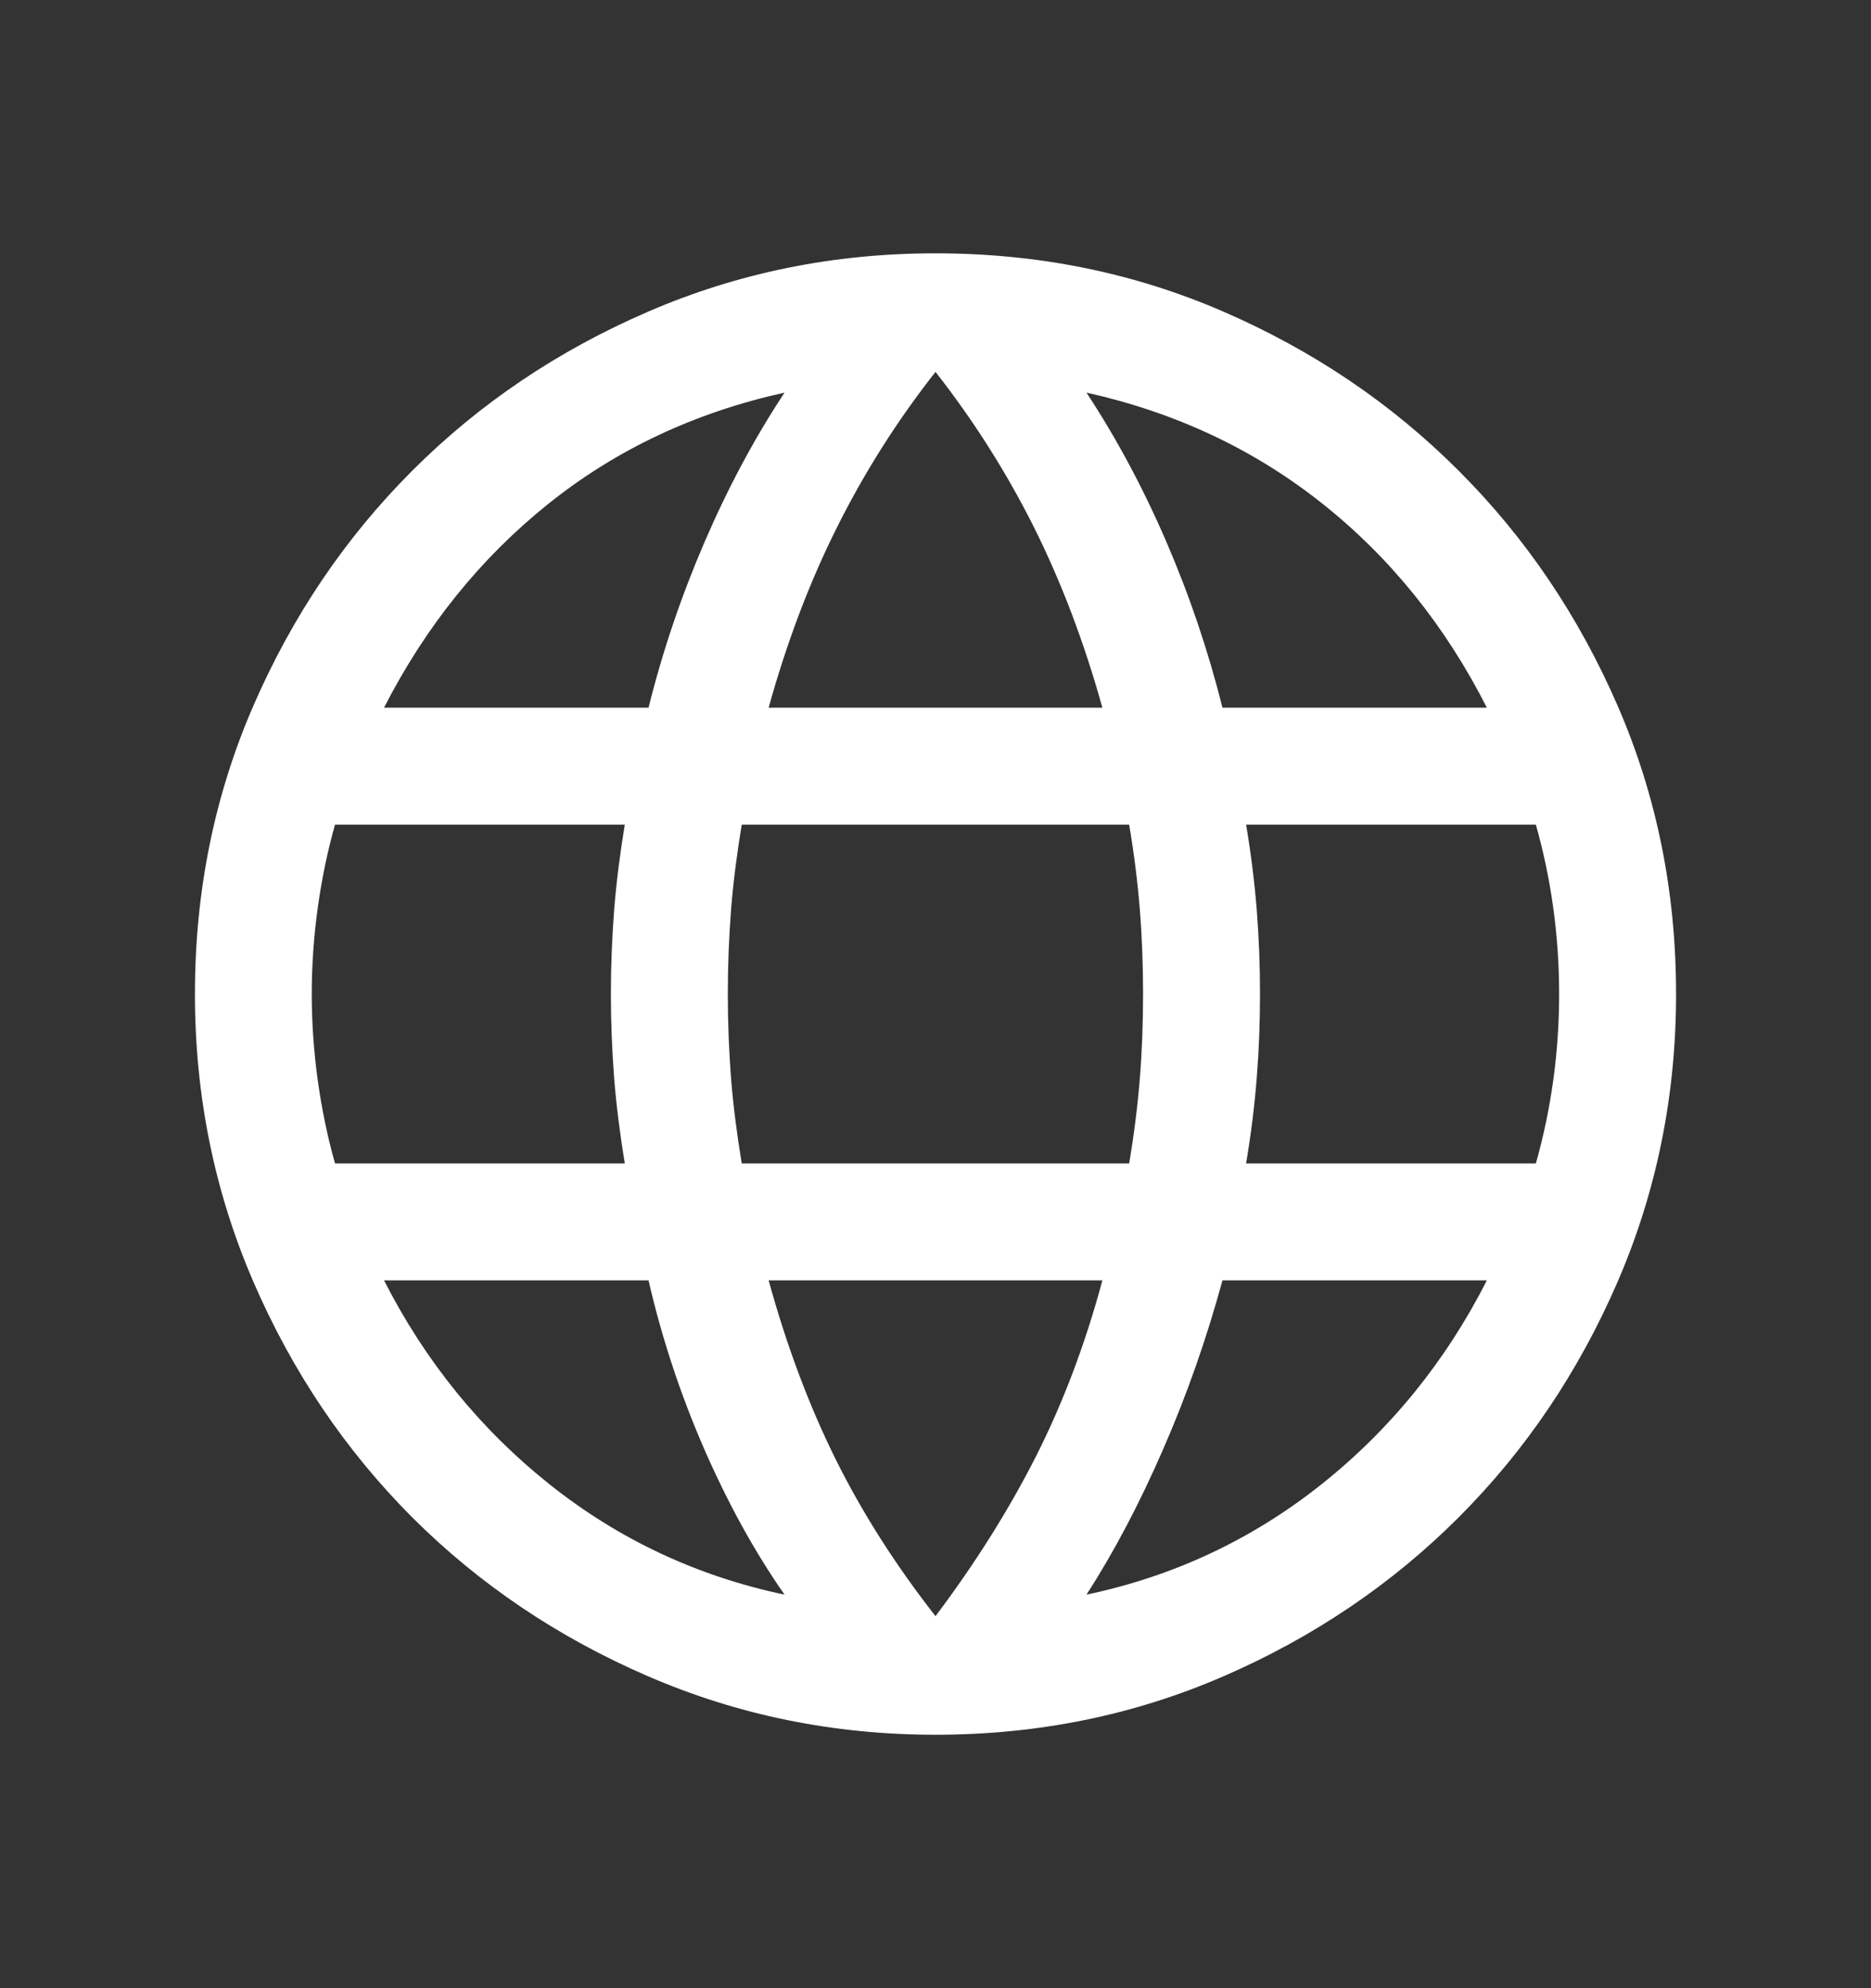 <?xml version="1.0" encoding="utf-8"?>
<svg xmlns="http://www.w3.org/2000/svg" fill="none" height="17" viewBox="0 0 16 17" width="16">
<rect x="0" y="0" width="16" height="17" fill="#333333" stroke="none"/>
<path d="M8 14.833C7.131 14.833 6.312 14.666 5.542 14.333C4.771 14 4.099 13.547 3.525 12.974C2.952 12.4 2.499 11.728 2.166 10.958C1.833 10.187 1.667 9.368 1.667 8.499C1.667 7.624 1.833 6.803 2.166 6.036C2.499 5.269 2.952 4.598 3.525 4.025C4.099 3.451 4.771 2.998 5.542 2.665C6.312 2.332 7.131 2.166 8 2.166C8.875 2.166 9.696 2.332 10.463 2.665C11.23 2.998 11.901 3.451 12.474 4.025C13.048 4.598 13.501 5.269 13.834 6.036C14.167 6.803 14.333 7.624 14.333 8.499C14.333 9.368 14.167 10.187 13.834 10.958C13.501 11.728 13.048 12.4 12.474 12.974C11.901 13.547 11.23 14 10.463 14.333C9.696 14.666 8.875 14.833 8 14.833ZM8 13.819C8.34 13.367 8.626 12.912 8.859 12.453C9.091 11.994 9.281 11.492 9.427 10.948H6.573C6.728 11.51 6.919 12.02 7.147 12.479C7.375 12.938 7.66 13.384 8 13.819ZM6.709 13.635C6.453 13.269 6.224 12.852 6.02 12.385C5.817 11.918 5.659 11.439 5.546 10.948H3.284C3.637 11.64 4.109 12.222 4.701 12.693C5.293 13.164 5.963 13.478 6.709 13.635ZM9.291 13.635C10.037 13.478 10.706 13.164 11.299 12.693C11.891 12.222 12.363 11.64 12.715 10.948H10.454C10.319 11.443 10.151 11.924 9.947 12.391C9.744 12.858 9.525 13.273 9.291 13.635ZM2.865 9.948H5.343C5.302 9.7 5.271 9.457 5.252 9.219C5.234 8.981 5.224 8.741 5.224 8.499C5.224 8.257 5.234 8.017 5.252 7.779C5.271 7.541 5.302 7.298 5.343 7.051H2.865C2.801 7.277 2.752 7.513 2.718 7.757C2.684 8.001 2.666 8.249 2.666 8.499C2.666 8.75 2.684 8.997 2.718 9.242C2.752 9.486 2.801 9.722 2.865 9.948ZM6.343 9.948H9.656C9.698 9.7 9.728 9.459 9.747 9.226C9.766 8.992 9.775 8.75 9.775 8.499C9.775 8.249 9.766 8.007 9.747 7.773C9.728 7.539 9.698 7.298 9.656 7.051H6.343C6.302 7.298 6.271 7.539 6.252 7.773C6.234 8.007 6.224 8.249 6.224 8.499C6.224 8.75 6.234 8.992 6.252 9.226C6.271 9.459 6.302 9.7 6.343 9.948ZM10.656 9.948H13.134C13.198 9.722 13.248 9.486 13.282 9.242C13.316 8.997 13.333 8.75 13.333 8.499C13.333 8.249 13.316 8.001 13.282 7.757C13.248 7.513 13.198 7.277 13.134 7.051H10.656C10.698 7.298 10.728 7.541 10.747 7.779C10.766 8.017 10.775 8.257 10.775 8.499C10.775 8.741 10.766 8.981 10.747 9.219C10.728 9.457 10.698 9.7 10.656 9.948ZM10.454 6.051H12.715C12.359 5.35 11.89 4.768 11.308 4.306C10.726 3.843 10.054 3.527 9.291 3.357C9.546 3.745 9.774 4.169 9.973 4.63C10.172 5.091 10.332 5.564 10.454 6.051ZM6.573 6.051H9.427C9.272 5.493 9.077 4.98 8.843 4.51C8.608 4.041 8.327 3.597 8 3.18C7.672 3.597 7.391 4.041 7.157 4.51C6.922 4.98 6.728 5.493 6.573 6.051ZM3.284 6.051H5.546C5.667 5.564 5.828 5.091 6.027 4.63C6.226 4.169 6.453 3.745 6.709 3.357C5.941 3.527 5.268 3.844 4.688 4.309C4.109 4.773 3.641 5.354 3.284 6.051Z" fill="white"/>
</svg>